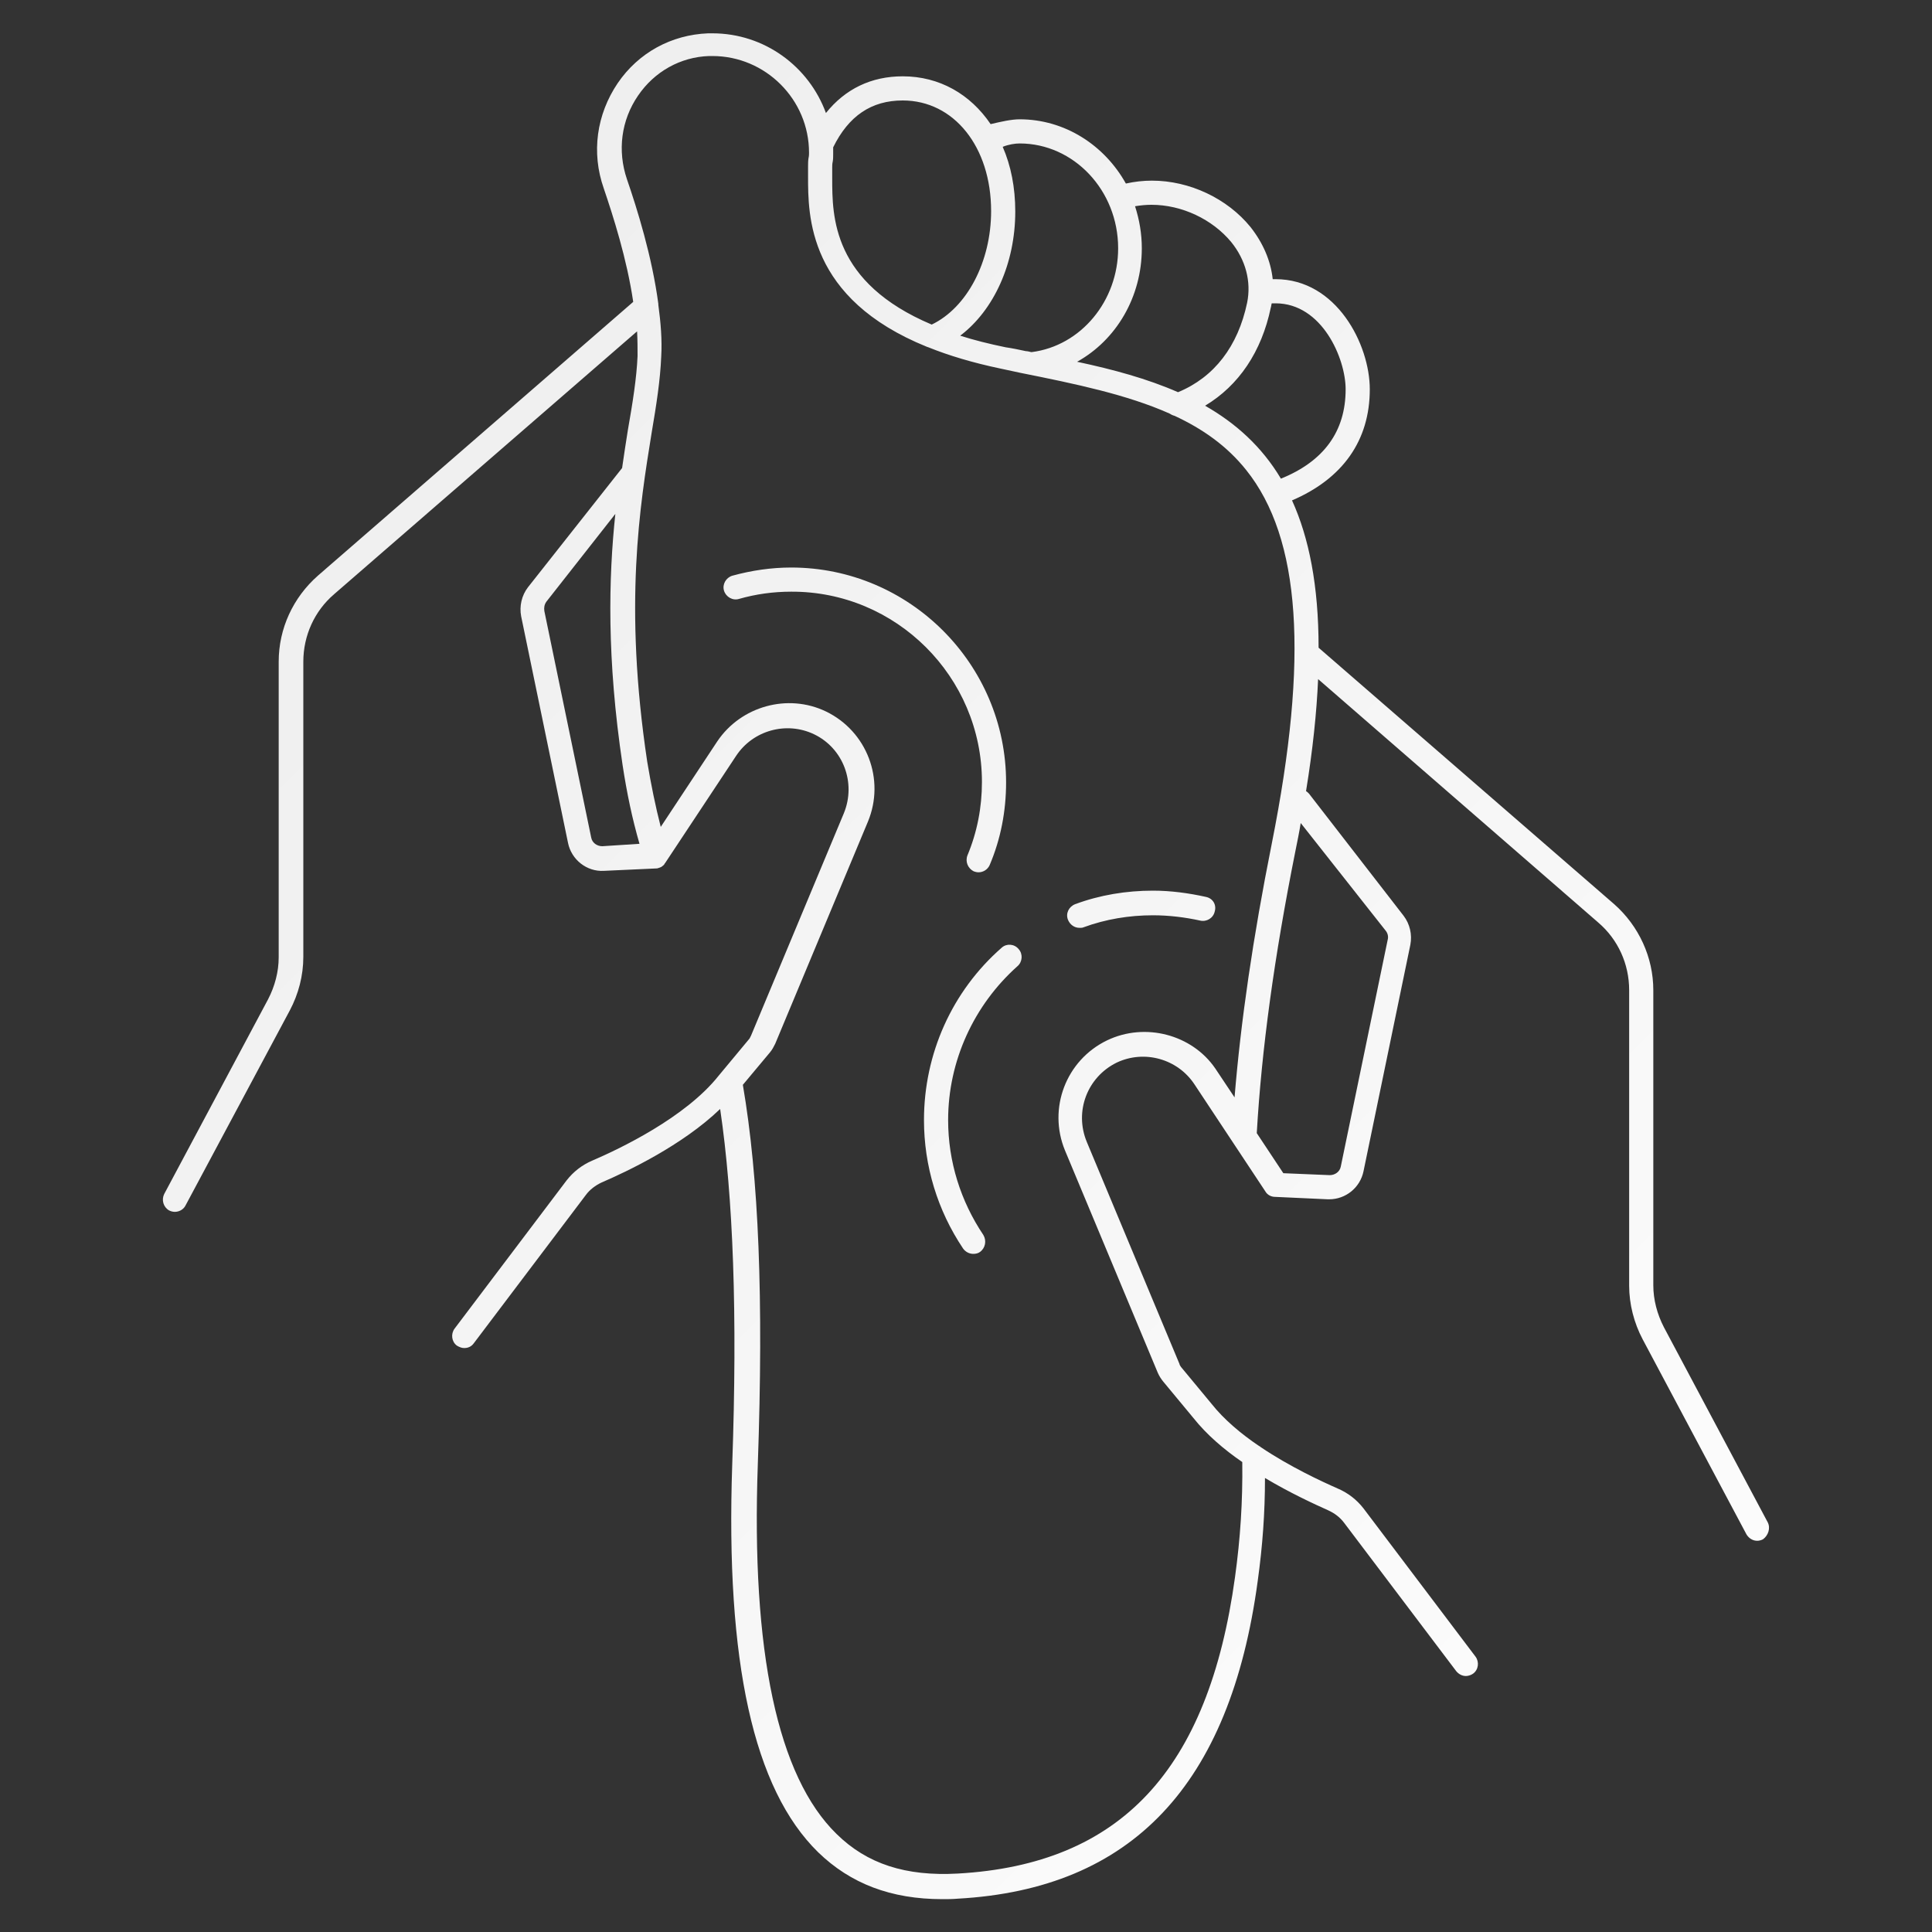 <svg xmlns="http://www.w3.org/2000/svg" xmlns:xlink="http://www.w3.org/1999/xlink" id="Livello_1" x="0px" y="0px" viewBox="0 0 400 400" style="enable-background:new 0 0 400 400;" xml:space="preserve"><rect x="0" y="0" width="400" height="400" fill="#333333" stroke="none"/> <style type="text/css"> .st0{fill:#3DB1C9;} .st1{fill:#FFFFFF;} .st2{fill:#002A3A;} .st3{fill:#15A2C0;} .st4{clip-path:url(#SVGID_4_);fill:none;} .st5{fill:url(#SVGID_5_);} .st6{opacity:0.5;fill:#FFFFFF;} .st7{fill:none;stroke:#3DB1C9;stroke-miterlimit:10;} .st8{fill:none;stroke:#3DB1C9;stroke-width:3;stroke-linecap:round;stroke-linejoin:round;stroke-miterlimit:10;} .st9{fill:none;stroke:#3DB1C9;stroke-width:10;stroke-linecap:round;stroke-linejoin:round;stroke-miterlimit:10;} .st10{fill:url(#SVGID_12_);} .st11{fill:url(#SVGID_13_);} .st12{fill:url(#SVGID_14_);} .st13{fill:url(#SVGID_15_);} .st14{fill:url(#SVGID_16_);} .st15{fill:url(#SVGID_17_);} .st16{fill:url(#SVGID_18_);} .st17{fill:url(#SVGID_19_);} .st18{fill:url(#SVGID_20_);} .st19{fill:url(#SVGID_21_);} .st20{fill:url(#SVGID_22_);} .st21{fill:url(#SVGID_23_);} .st22{fill:url(#SVGID_24_);} .st23{fill:url(#SVGID_25_);} .st24{fill:url(#SVGID_26_);} .st25{fill:url(#SVGID_27_);} .st26{fill:url(#SVGID_28_);} .st27{fill:url(#SVGID_29_);} .st28{fill:url(#SVGID_30_);} .st29{fill:url(#SVGID_31_);} .st30{fill:url(#SVGID_32_);} .st31{fill:url(#SVGID_33_);} .st32{fill:url(#SVGID_34_);} .st33{fill:url(#SVGID_35_);} .st34{fill:url(#SVGID_36_);} .st35{fill:url(#SVGID_37_);} .st36{fill:url(#SVGID_38_);} .st37{fill:url(#SVGID_39_);} .st38{fill:url(#SVGID_40_);} .st39{fill:url(#SVGID_41_);} .st40{fill:url(#SVGID_42_);} .st41{fill:url(#SVGID_43_);} .st42{fill:url(#SVGID_44_);} .st43{fill:url(#SVGID_45_);} .st44{fill:url(#SVGID_46_);} .st45{fill:url(#SVGID_47_);} .st46{fill:url(#SVGID_48_);} .st47{fill:url(#SVGID_49_);} .st48{fill:url(#SVGID_50_);} .st49{fill:url(#SVGID_51_);} .st50{fill:url(#SVGID_52_);} .st51{fill:url(#SVGID_53_);} .st52{fill:url(#SVGID_54_);} .st53{fill:url(#SVGID_55_);} .st54{fill:url(#SVGID_56_);} .st55{fill:url(#SVGID_57_);} .st56{fill:url(#SVGID_58_);} .st57{fill:url(#SVGID_59_);} .st58{fill:url(#SVGID_60_);} .st59{fill:url(#SVGID_61_);} .st60{fill:url(#SVGID_62_);} .st61{fill:url(#SVGID_63_);} .st62{fill:url(#SVGID_64_);} .st63{fill:url(#SVGID_65_);} .st64{fill:url(#SVGID_66_);} .st65{fill:url(#SVGID_67_);} .st66{fill:url(#SVGID_68_);} .st67{fill:url(#SVGID_69_);} .st68{fill:url(#SVGID_70_);} .st69{fill:url(#SVGID_71_);} .st70{fill:url(#SVGID_72_);} .st71{fill:url(#SVGID_73_);} .st72{fill:url(#SVGID_74_);} .st73{fill:url(#SVGID_75_);} .st74{fill:url(#SVGID_76_);} .st75{fill:url(#SVGID_77_);} .st76{fill:url(#SVGID_78_);} .st77{fill:url(#SVGID_79_);} .st78{fill:url(#SVGID_80_);} .st79{fill:url(#SVGID_81_);} .st80{fill:url(#SVGID_82_);} .st81{fill:url(#SVGID_83_);} .st82{fill:url(#SVGID_84_);} .st83{fill:url(#SVGID_85_);} .st84{fill:url(#SVGID_86_);} .st85{fill:url(#SVGID_87_);} .st86{fill:url(#SVGID_88_);} .st87{fill:url(#SVGID_89_);} .st88{fill:url(#SVGID_90_);} .st89{fill:url(#SVGID_91_);} .st90{fill:url(#SVGID_92_);} .st91{fill:url(#SVGID_93_);} .st92{fill:url(#SVGID_94_);} .st93{fill:url(#SVGID_95_);} .st94{fill:url(#SVGID_96_);} .st95{fill:url(#SVGID_97_);} .st96{fill:url(#SVGID_98_);} .st97{fill:url(#SVGID_99_);} .st98{fill:url(#SVGID_100_);} .st99{fill:url(#SVGID_101_);} .st100{fill:url(#SVGID_102_);} .st101{fill:url(#SVGID_103_);} .st102{fill:url(#SVGID_104_);} .st103{fill:url(#SVGID_105_);} .st104{fill:#0C2E3C;} .st105{fill:none;stroke:#15A2C0;stroke-width:5;stroke-linecap:round;stroke-linejoin:round;stroke-miterlimit:10;} .st106{fill:url(#SVGID_106_);} .st107{fill:url(#SVGID_107_);} .st108{fill:url(#SVGID_108_);} .st109{fill:url(#SVGID_109_);} .st110{fill:url(#SVGID_110_);} .st111{fill:url(#SVGID_111_);} .st112{fill:url(#SVGID_112_);} .st113{fill:url(#SVGID_113_);} .st114{fill:url(#SVGID_114_);} .st115{fill:url(#SVGID_115_);} .st116{fill:url(#SVGID_116_);} .st117{fill:url(#SVGID_117_);} .st118{fill:url(#SVGID_118_);} .st119{fill:url(#SVGID_119_);} .st120{fill:url(#SVGID_120_);} .st121{fill:url(#SVGID_121_);} .st122{fill:url(#SVGID_122_);} .st123{fill:url(#SVGID_123_);} .st124{fill:url(#SVGID_124_);} .st125{fill:url(#SVGID_125_);} .st126{fill:url(#SVGID_126_);} .st127{fill:url(#SVGID_127_);} .st128{fill:url(#SVGID_128_);} .st129{fill:url(#SVGID_129_);} .st130{fill:url(#SVGID_130_);} .st131{fill:url(#SVGID_131_);} .st132{fill:url(#SVGID_132_);} .st133{fill:url(#SVGID_133_);} .st134{fill:url(#SVGID_134_);} .st135{fill:url(#SVGID_135_);} .st136{fill:url(#SVGID_136_);} .st137{fill:url(#SVGID_137_);} .st138{fill:url(#SVGID_138_);} .st139{fill:url(#SVGID_139_);} .st140{fill:url(#SVGID_140_);} .st141{fill:url(#SVGID_141_);} .st142{fill:url(#SVGID_142_);} .st143{fill:url(#SVGID_143_);} .st144{fill:url(#SVGID_144_);} .st145{fill:url(#SVGID_145_);} .st146{fill:url(#SVGID_146_);} .st147{fill:url(#SVGID_147_);} .st148{fill:url(#SVGID_148_);} .st149{fill:url(#SVGID_149_);} .st150{fill:url(#SVGID_150_);} .st151{fill:url(#SVGID_151_);} .st152{fill:url(#SVGID_152_);} .st153{fill:url(#SVGID_153_);} .st154{fill:url(#SVGID_154_);} .st155{fill:url(#SVGID_155_);} .st156{fill:url(#SVGID_156_);} .st157{fill:url(#SVGID_157_);} .st158{fill:url(#SVGID_158_);} .st159{fill:url(#SVGID_159_);} .st160{fill:url(#SVGID_160_);} .st161{fill:url(#SVGID_161_);} .st162{fill:url(#SVGID_162_);} .st163{fill:url(#SVGID_163_);} .st164{fill:url(#SVGID_164_);} .st165{fill:url(#SVGID_165_);} .st166{fill:url(#SVGID_166_);} .st167{fill:url(#SVGID_167_);} .st168{fill:url(#SVGID_168_);} .st169{fill:url(#SVGID_169_);} .st170{fill:url(#SVGID_170_);} .st171{fill:url(#SVGID_171_);} .st172{fill:url(#SVGID_172_);} .st173{fill:url(#SVGID_173_);} .st174{fill:url(#SVGID_174_);} .st175{fill:url(#SVGID_175_);} .st176{fill:url(#SVGID_176_);} .st177{fill:url(#SVGID_177_);} .st178{fill:none;stroke:#0C2E3C;stroke-width:5;stroke-linecap:round;stroke-linejoin:round;stroke-miterlimit:10;} .st179{fill:url(#SVGID_178_);} .st180{fill:url(#SVGID_179_);} .st181{fill:url(#SVGID_180_);} .st182{fill:none;stroke:#CE0000;stroke-width:33;stroke-linecap:round;stroke-linejoin:round;stroke-miterlimit:10;} .st183{fill:url(#SVGID_181_);} .st184{fill:url(#SVGID_182_);} .st185{fill:url(#SVGID_183_);} .st186{fill:url(#SVGID_184_);} .st187{fill:url(#SVGID_185_);} .st188{fill:url(#SVGID_186_);} .st189{fill:url(#SVGID_187_);} .st190{fill:url(#SVGID_188_);} .st191{fill:url(#SVGID_189_);} .st192{fill:url(#SVGID_190_);} .st193{fill:url(#SVGID_191_);} .st194{fill:url(#SVGID_192_);} .st195{fill:url(#SVGID_193_);} .st196{fill:url(#SVGID_194_);} .st197{fill:url(#SVGID_195_);} .st198{fill:url(#SVGID_196_);} .st199{fill:url(#SVGID_197_);} .st200{fill:url(#SVGID_198_);} .st201{fill:url(#SVGID_199_);} .st202{fill:none;stroke:#15A2C0;stroke-width:5;stroke-linecap:round;stroke-linejoin:round;} .st203{fill:url(#SVGID_200_);} .st204{fill:url(#SVGID_201_);} .st205{fill:url(#SVGID_202_);} .st206{fill:url(#SVGID_203_);} .st207{fill:url(#SVGID_204_);} .st208{fill:url(#SVGID_205_);} .st209{fill:url(#SVGID_206_);} .st210{fill:url(#SVGID_207_);} .st211{fill:url(#SVGID_208_);} .st212{fill:url(#SVGID_209_);} .st213{fill:url(#SVGID_210_);} .st214{fill:url(#SVGID_211_);} .st215{fill:none;stroke:#15A2C0;stroke-width:3;stroke-linecap:round;stroke-linejoin:round;stroke-miterlimit:10;} .st216{fill:none;stroke:#15A2C0;stroke-width:4;stroke-linecap:round;stroke-linejoin:round;stroke-miterlimit:10;} .st217{fill:url(#SVGID_212_);} .st218{fill:url(#SVGID_213_);} .st219{fill:url(#SVGID_214_);} .st220{fill:url(#SVGID_215_);} .st221{fill:url(#SVGID_216_);} .st222{fill:url(#SVGID_217_);} .st223{fill:url(#SVGID_218_);} .st224{fill:url(#SVGID_219_);} .st225{fill:url(#svg_1_1_);} .st226{fill:url(#svg_2_2_);} .st227{fill:url(#svg_3_2_);} .st228{fill:url(#svg_4_2_);} .st229{fill:url(#svg_5_2_);} .st230{fill:url(#svg_6_2_);} .st231{fill:url(#svg_1_4_);} .st232{fill:url(#svg_2_3_);} .st233{fill:url(#svg_3_3_);} .st234{fill:url(#svg_4_3_);} .st235{fill:url(#svg_5_3_);} .st236{fill:url(#svg_6_3_);} .st237{fill:url(#SVGID_220_);} .st238{fill:url(#SVGID_221_);} .st239{fill:url(#SVGID_222_);} .st240{fill:url(#SVGID_223_);} .st241{fill:url(#SVGID_224_);} .st242{fill:url(#SVGID_225_);} .st243{fill:url(#SVGID_226_);} .st244{fill:url(#SVGID_227_);} .st245{fill:url(#SVGID_228_);} .st246{fill:url(#SVGID_229_);} .st247{fill:url(#SVGID_230_);} </style> <g> <linearGradient id="SVGID_2_" gradientUnits="userSpaceOnUse" x1="412.989" y1="414.224" x2="57.728" y2="58.964"> <stop offset="0" style="stop-color:#FFFFFF"></stop> <stop offset="1" style="stop-color:#EEEEEE"></stop> </linearGradient> <path style="fill:url(#SVGID_2_);" d="M366,315.2l-21.5-40.4c-1.4-2.7-2.2-5.7-2.2-8.7V205c0-6.8-3-13.3-8.1-17.8L273,134.1 c0-12.9-2-22.8-5.5-30.5c10.5-4.5,16.1-12.4,16.1-23c0-9.3-6.9-22.8-19.5-22.8c-0.2,0-0.4,0-0.6,0c-0.4-3.8-2-7.5-4.6-10.8 c-4.8-5.9-12.6-9.6-20.4-9.6c-1.8,0-3.6,0.2-5.4,0.6c-4.4-7.9-12.6-13.3-22-13.3c-1.7,0-3.9,0.5-6,1c-4.2-6.2-10.6-9.9-18.2-9.9 c-6.5,0-11.9,2.6-15.9,7.6c-3.5-9.6-12.7-16.5-23.5-16.5c-0.3,0-0.6,0-0.9,0c-7.6,0.3-14.4,4-18.7,10.3c-4.4,6.5-5.5,14.4-2.9,21.8 c1.9,5.6,4.8,14.6,6.1,23.5l-65.3,56.7c-5.1,4.5-8.1,10.9-8.1,17.8v61.2c0,3-0.8,6-2.2,8.7L34,247.2c-0.6,1.2-0.2,2.7,1,3.4 c0.4,0.2,0.8,0.3,1.2,0.3c0.9,0,1.8-0.5,2.2-1.3L60,209.2c1.8-3.4,2.8-7.2,2.8-11.1V137c0-5.4,2.3-10.5,6.4-14l62.7-54.4 c0.1,1.8,0.1,3.5,0.1,5.1c-0.2,4.6-1,9.6-2,15.3c-0.4,2.5-0.8,5.1-1.2,7.9l-19.5,24.7c-1.3,1.7-1.8,3.9-1.4,6l9.7,46.9 c0.7,3.5,3.9,6,7.4,5.8l10.9-0.5c0,0,0,0,0,0c0.1,0,0.3,0,0.4-0.1c0,0,0.1,0,0.1,0c0,0,0,0,0,0c0.2-0.1,0.3-0.1,0.5-0.2 c0,0,0,0,0,0c0.1-0.1,0.3-0.2,0.4-0.3c0,0,0.1-0.1,0.1-0.1c0.1-0.1,0.2-0.2,0.2-0.3c0,0,0,0,0.1-0.1l14.7-22.2 c3.5-5.3,10.4-7.2,16.1-4.5c6.1,2.9,8.8,10.1,6.2,16.4l-19.2,46c-0.1,0.2-0.2,0.4-0.3,0.6l-6.4,7.7c-6.9,8.7-20.6,15.2-26.2,17.6 c-2.1,0.9-3.9,2.3-5.3,4.1l-23.2,30.7c-0.8,1.1-0.6,2.7,0.5,3.5c0.5,0.3,1,0.5,1.5,0.5c0.8,0,1.5-0.3,2-1l23.2-30.7 c0.8-1.1,2-2,3.3-2.6c5.1-2.2,16.6-7.6,24.5-15.2c2.7,18.3,3.6,42.4,2.5,73.6c-1.4,40.9,4.4,67.2,17.8,80.3 c6.7,6.5,15.1,9.7,25.7,9.7c1,0,2.1,0,3.2-0.1c36-2,56.4-23.5,62.1-65.8c1-7.2,1.5-14.1,1.5-21.3c5.2,3.1,10.2,5.4,13.1,6.7 c1.3,0.6,2.4,1.4,3.3,2.6l23.2,30.7c0.5,0.6,1.2,1,2,1c0.5,0,1.1-0.2,1.5-0.5c1.1-0.8,1.3-2.4,0.5-3.5l-23.2-30.7 c-1.4-1.8-3.2-3.2-5.3-4.1c-3.4-1.5-9.9-4.5-16-8.6c-0.1-0.1-0.2-0.2-0.3-0.2c-3.7-2.5-7.3-5.5-9.9-8.8l-6.3-7.6 c-0.1-0.2-0.3-0.4-0.3-0.6l-19.2-46c-2.6-6.3,0.1-13.4,6.2-16.4c5.7-2.7,12.6-0.8,16.1,4.5l14.7,22.2c0.4,0.7,1.2,1.1,2,1.1 l10.9,0.5c0.1,0,0.2,0,0.3,0c3.4,0,6.4-2.4,7.1-5.8l9.7-46.9c0.4-2.1-0.1-4.3-1.4-6L271,164.3c-0.2-0.2-0.4-0.4-0.6-0.5 c1.4-8.6,2.2-16.3,2.5-23.2l58,50.4c4.1,3.5,6.4,8.6,6.4,14v61.2c0,3.8,1,7.7,2.8,11.1l21.5,40.4c0.5,0.8,1.3,1.3,2.2,1.3 c0.4,0,0.8-0.1,1.2-0.3C366.1,317.9,366.6,316.4,366,315.2z M263.1,63.7c0.1-0.3,0.1-0.6,0.2-0.9c0.3,0,0.5,0,0.8,0 c9.6,0,14.5,11.4,14.5,17.8c0,8.7-4.5,14.9-13.4,18.5c-4-6.7-9.4-11.5-15.7-15.1C256.5,79.8,261.2,72.8,263.1,63.7z M238.4,42.4 c6.3,0,12.6,3,16.5,7.7c3,3.7,4.2,8.2,3.3,12.6c-1.9,9-6.8,15.4-14.3,18.5c-6.4-2.8-13.4-4.7-20.9-6.3c8.1-4.5,13.4-13.4,13.4-23.5 c0-3-0.5-5.9-1.4-8.7C236.2,42.5,237.3,42.4,238.4,42.4z M211.1,29.7c11.2,0,20.4,9.7,20.4,21.7c0,10.9-7.7,20.2-17.9,21.5 c0,0-0.1,0-0.1,0c-0.4-0.1-0.8-0.2-1.1-0.2c-1.4-0.3-2.8-0.6-4.2-0.8c-3.4-0.7-6.6-1.5-9.4-2.4c7-5.3,11.4-15,11.4-25.7 c0-5-0.9-9.5-2.6-13.4C208.8,29.9,210.2,29.7,211.1,29.7z M186.9,20.8c10.6,0,18.3,9.6,18.3,22.9c0,10.5-5,20-12.3,23.5 c-20.6-8.7-20.6-22.4-20.6-30.3c0-0.8,0-1.6,0-2.2c0-0.3,0-0.8,0.1-1.2c0.1-0.5,0.1-1,0.1-1.6c0-0.5,0-1,0-1.4 C175.7,24,180.4,20.8,186.9,20.8z M124.7,175.2c-1.1,0-2.1-0.7-2.3-1.8l-9.7-46.9c-0.1-0.7,0-1.3,0.4-1.9l14.3-18.2 c-1.4,13.2-1.8,29.9,1.5,52c0.9,5.9,2,11.1,3.5,16.3L124.7,175.2z M229.2,215.4c-8.5,4.1-12.3,14.1-8.7,22.8l19.2,46 c0.3,0.7,0.7,1.3,1.1,1.8l6.3,7.6c2.7,3.4,6.3,6.5,10.1,9.1c0.1,8.2-0.4,15.8-1.5,23.8c-5.5,40-23.7,59.5-57.4,61.4 c-10.8,0.6-18.8-2-25.1-8.2c-12.2-11.9-17.7-37.7-16.3-76.6c1.2-34.3,0.2-59.2-3.1-78.5l5.6-6.7c0.5-0.6,0.8-1.2,1.1-1.8l19.2-46 c3.6-8.7-0.2-18.7-8.7-22.8c-7.9-3.8-17.6-1.1-22.5,6.2l-11.7,17.7c-1.1-4.3-2-8.7-2.8-13.5c-4.9-32.6-1.5-53.1,0.9-68 c1-5.9,1.8-11,2-15.9c0.2-3.4-0.1-7-0.6-10.7c0-0.1,0-0.1,0-0.2c-1.3-9.8-4.4-19.7-6.5-25.8c-2-5.9-1.2-12.2,2.3-17.3 c3.4-5,8.8-8,14.7-8.2c0.2,0,0.5,0,0.7,0c11,0,20,9,20,20c0,0.3,0,0.7-0.1,1.1c-0.1,0.6-0.1,1.2-0.1,1.8c0,0.6,0,1.3,0,2 c0,8.1-0.1,25.3,24.6,35.3c0.1,0,0.2,0.1,0.3,0.1c4.2,1.7,9.2,3.2,14.9,4.4c1.4,0.3,2.8,0.6,4.2,0.9c11.5,2.3,22,4.5,30.8,8.4 c0.3,0.2,0.7,0.4,1.1,0.5c5.8,2.7,10.8,6.2,14.8,11.2c11.3,14.1,13,38.8,5.3,77.4c-3.9,19.5-6.4,36.7-7.7,52.5l-4-6 C246.8,214.2,237.1,211.6,229.2,215.4z M286.9,192.7c0.4,0.5,0.6,1.2,0.4,1.9l-9.7,46.9c-0.2,1.1-1.2,1.8-2.3,1.8l-9.6-0.4 l-5.5-8.3c1-17.3,3.6-36.4,8-58.4c0.4-2,0.8-3.9,1.1-5.8L286.9,192.7z"></path> <linearGradient id="SVGID_4_" gradientUnits="userSpaceOnUse" x1="435.028" y1="392.184" x2="79.768" y2="36.924"> <stop offset="0" style="stop-color:#FFFFFF"></stop> <stop offset="1" style="stop-color:#EEEEEE"></stop> </linearGradient> <path style="fill:url(#SVGID_4_);" d="M203.3,161.9c0,5.3-1,10.4-3,15.2c-0.5,1.3,0.1,2.7,1.3,3.3c0.3,0.1,0.6,0.2,1,0.2 c1,0,1.9-0.6,2.3-1.5c2.3-5.4,3.4-11.2,3.4-17.1c0-24.5-20-44.5-44.5-44.5c-4.1,0-8.2,0.6-12.2,1.7c-1.3,0.4-2.1,1.8-1.7,3.1 c0.4,1.3,1.8,2.1,3.1,1.7c3.5-1,7.1-1.5,10.8-1.5C185.5,122.4,203.3,140.1,203.3,161.9z"></path> <linearGradient id="SVGID_5_" gradientUnits="userSpaceOnUse" x1="437.353" y1="389.86" x2="82.092" y2="34.599"> <stop offset="0" style="stop-color:#FFFFFF"></stop> <stop offset="1" style="stop-color:#EEEEEE"></stop> </linearGradient> <path class="st5" d="M249.7,185.7c-3.6-0.8-7.3-1.3-11-1.3c-5.5,0-11,0.9-16.1,2.8c-1.3,0.5-2,1.9-1.5,3.2c0.4,1,1.3,1.7,2.4,1.7 c0.3,0,0.6,0,0.8-0.1c4.6-1.7,9.5-2.5,14.4-2.5c3.3,0,6.6,0.4,9.8,1.1c1.3,0.3,2.7-0.5,3-1.9C251.9,187.3,251.1,186,249.7,185.7z"></path> <linearGradient id="SVGID_7_" gradientUnits="userSpaceOnUse" x1="402.436" y1="424.777" x2="47.175" y2="69.516"> <stop offset="0" style="stop-color:#FFFFFF"></stop> <stop offset="1" style="stop-color:#EEEEEE"></stop> </linearGradient> <path style="fill:url(#SVGID_7_);" d="M207.4,196.2c-10.3,9-16.1,22-16.1,35.7c0,9.5,2.8,18.7,8.1,26.6c0.5,0.7,1.3,1.1,2.1,1.1 c0.5,0,1-0.1,1.4-0.4c1.1-0.8,1.4-2.3,0.7-3.5c-4.7-7-7.3-15.2-7.3-23.8c0-12.2,5.3-23.8,14.4-31.9c1-0.9,1.1-2.5,0.2-3.5 C210,195.4,208.4,195.3,207.4,196.2z"></path> </g> </svg>